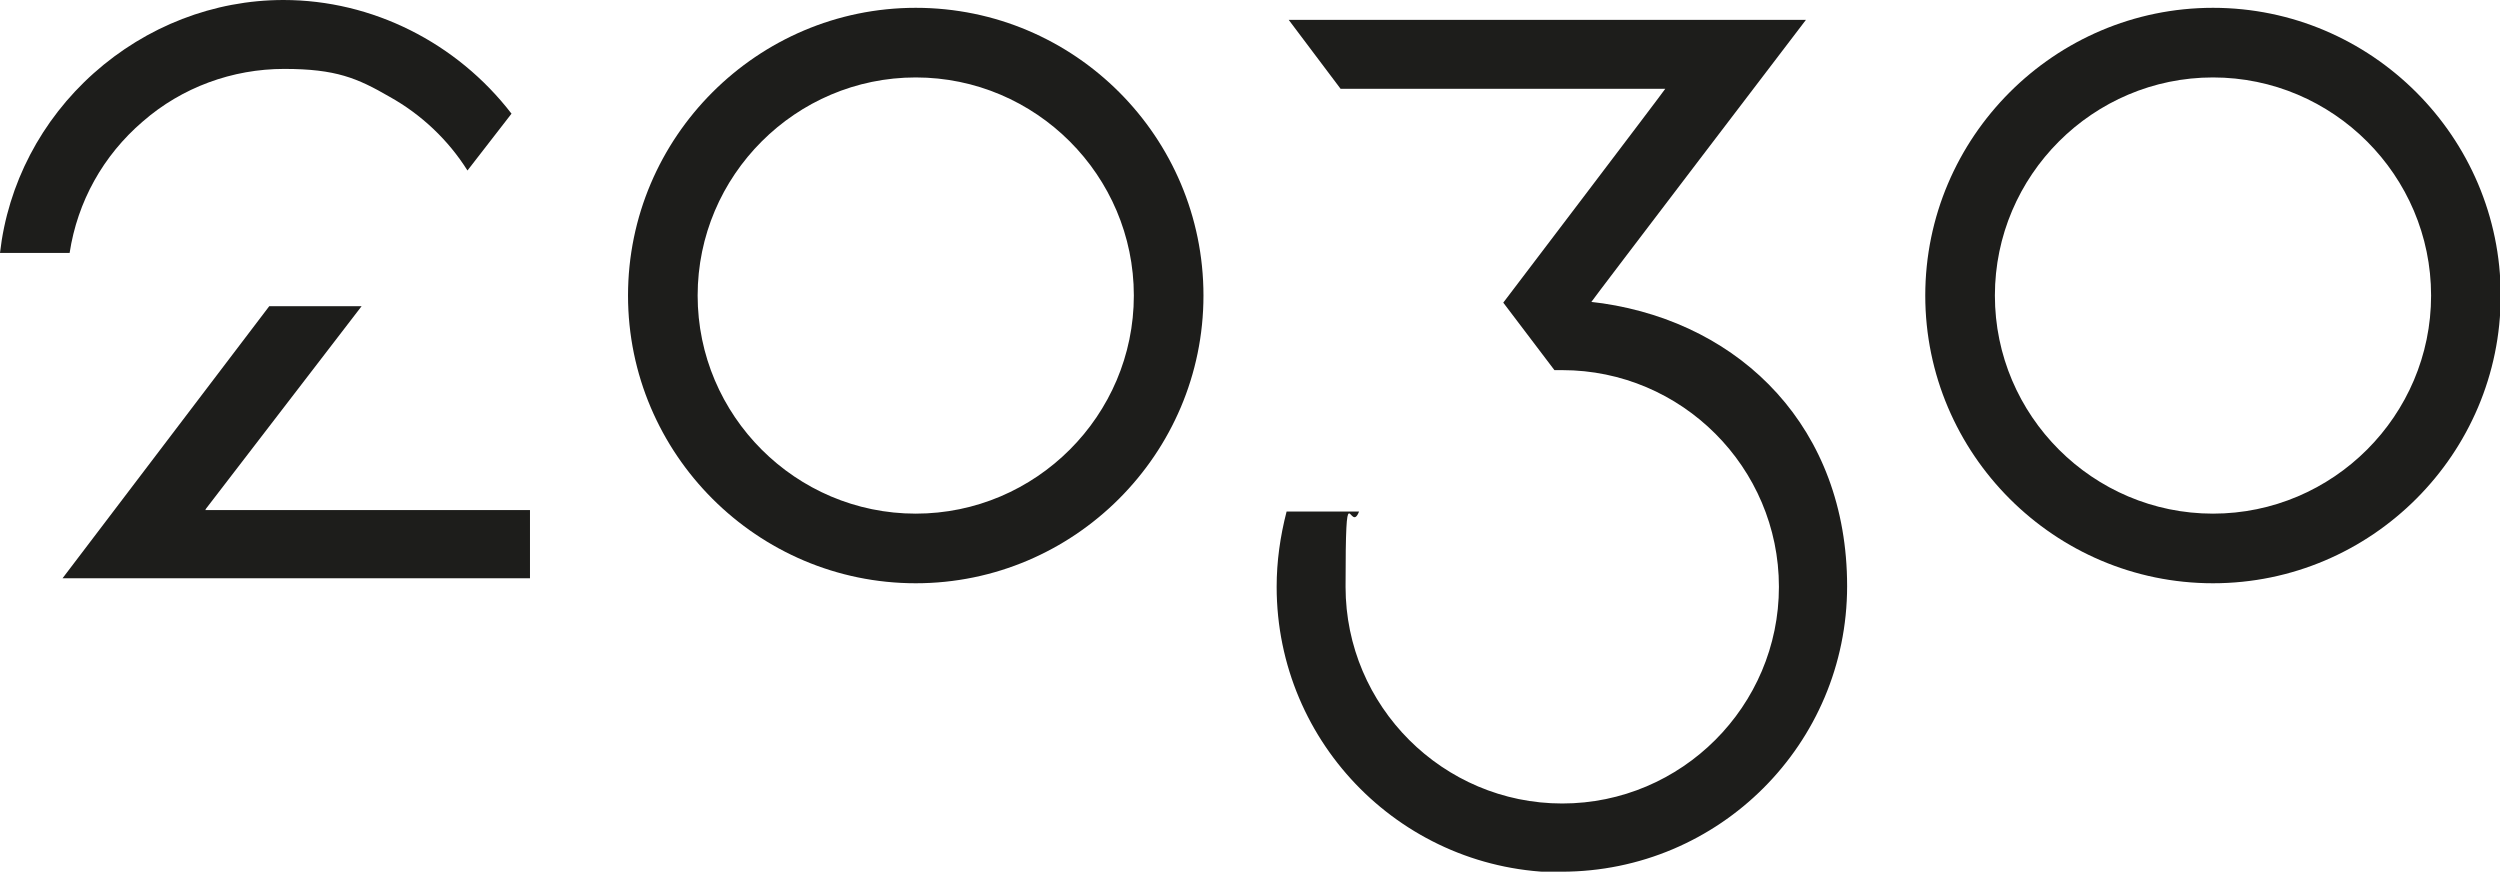 <?xml version="1.0" encoding="UTF-8"?>
<svg id="Ebene_1" xmlns="http://www.w3.org/2000/svg" version="1.1" viewBox="0 0 351.9 122.7">
  <!-- Generator: Adobe Illustrator 29.1.0, SVG Export Plug-In . SVG Version: 2.1.0 Build 142)  -->
  <defs>
    <style>
      .st0 {
        fill: #1d1d1b;
      }
    </style>
  </defs>
  <path class="st0" d="M311.5,1.1c-22.3,0-40.5,18.2-40.5,40.5s18.2,40.5,40.5,40.5,40.5-18.2,40.5-40.5S333.8,1.1,311.5,1.1ZM311.5,72.3c-16.9,0-30.7-13.8-30.7-30.7s13.8-30.7,30.7-30.7,30.7,13.8,30.7,30.7-13.8,30.7-30.7,30.7Z"/>
  <path class="st0" d="M219.8,122.7c22.2,0,40.2-18,40.2-40.2s-14.8-36.9-34.4-39.8l-1.6-.2h0c0-.1,30.2-39.7,30.2-39.7h-72.8s7.3,9.7,7.3,9.7h43.2,0s2.5,0,2.5,0h0c0,.1-22.8,30.1-22.8,30.1l7.2,9.5c.4,0,.7,0,1.1,0,16.8,0,30.5,13.7,30.5,30.5s-13.7,30.5-30.5,30.5-30.5-13.7-30.5-30.5.6-7.2,1.9-10.6h-10.2c-.9,3.5-1.4,7-1.4,10.6,0,22.2,18,40.2,40.2,40.2Z"/>
  <path class="st0" d="M128.9,1.1c-22.3,0-40.5,18.2-40.5,40.5s18.2,40.5,40.5,40.5,40.5-18.2,40.5-40.5S151.3,1.1,128.9,1.1ZM128.9,72.3c-16.9,0-30.7-13.8-30.7-30.7s13.8-30.7,30.7-30.7,30.7,13.8,30.7,30.7-13.8,30.7-30.7,30.7Z"/>
  <g>
    <path class="st0" d="M39.9,0c-9.8,0-19.3,3.7-26.7,10.3C5.8,16.9,1.1,25.9,0,35.6h9.8c1.1-7.2,4.7-13.7,10.3-18.5,5.5-4.8,12.6-7.4,19.9-7.4s10.3,1.3,14.8,3.9c4.5,2.5,8.3,6.1,11,10.4l6.2-8C64.3,6,52.4,0,39.9,0Z"/>
    <polygon class="st0" points="17.5 81.4 74.6 81.4 74.6 71.8 28.9 71.8 29 71.6 50.9 43.1 37.9 43.1 8.8 81.4 17.5 81.4"/>
  </g>
</svg>